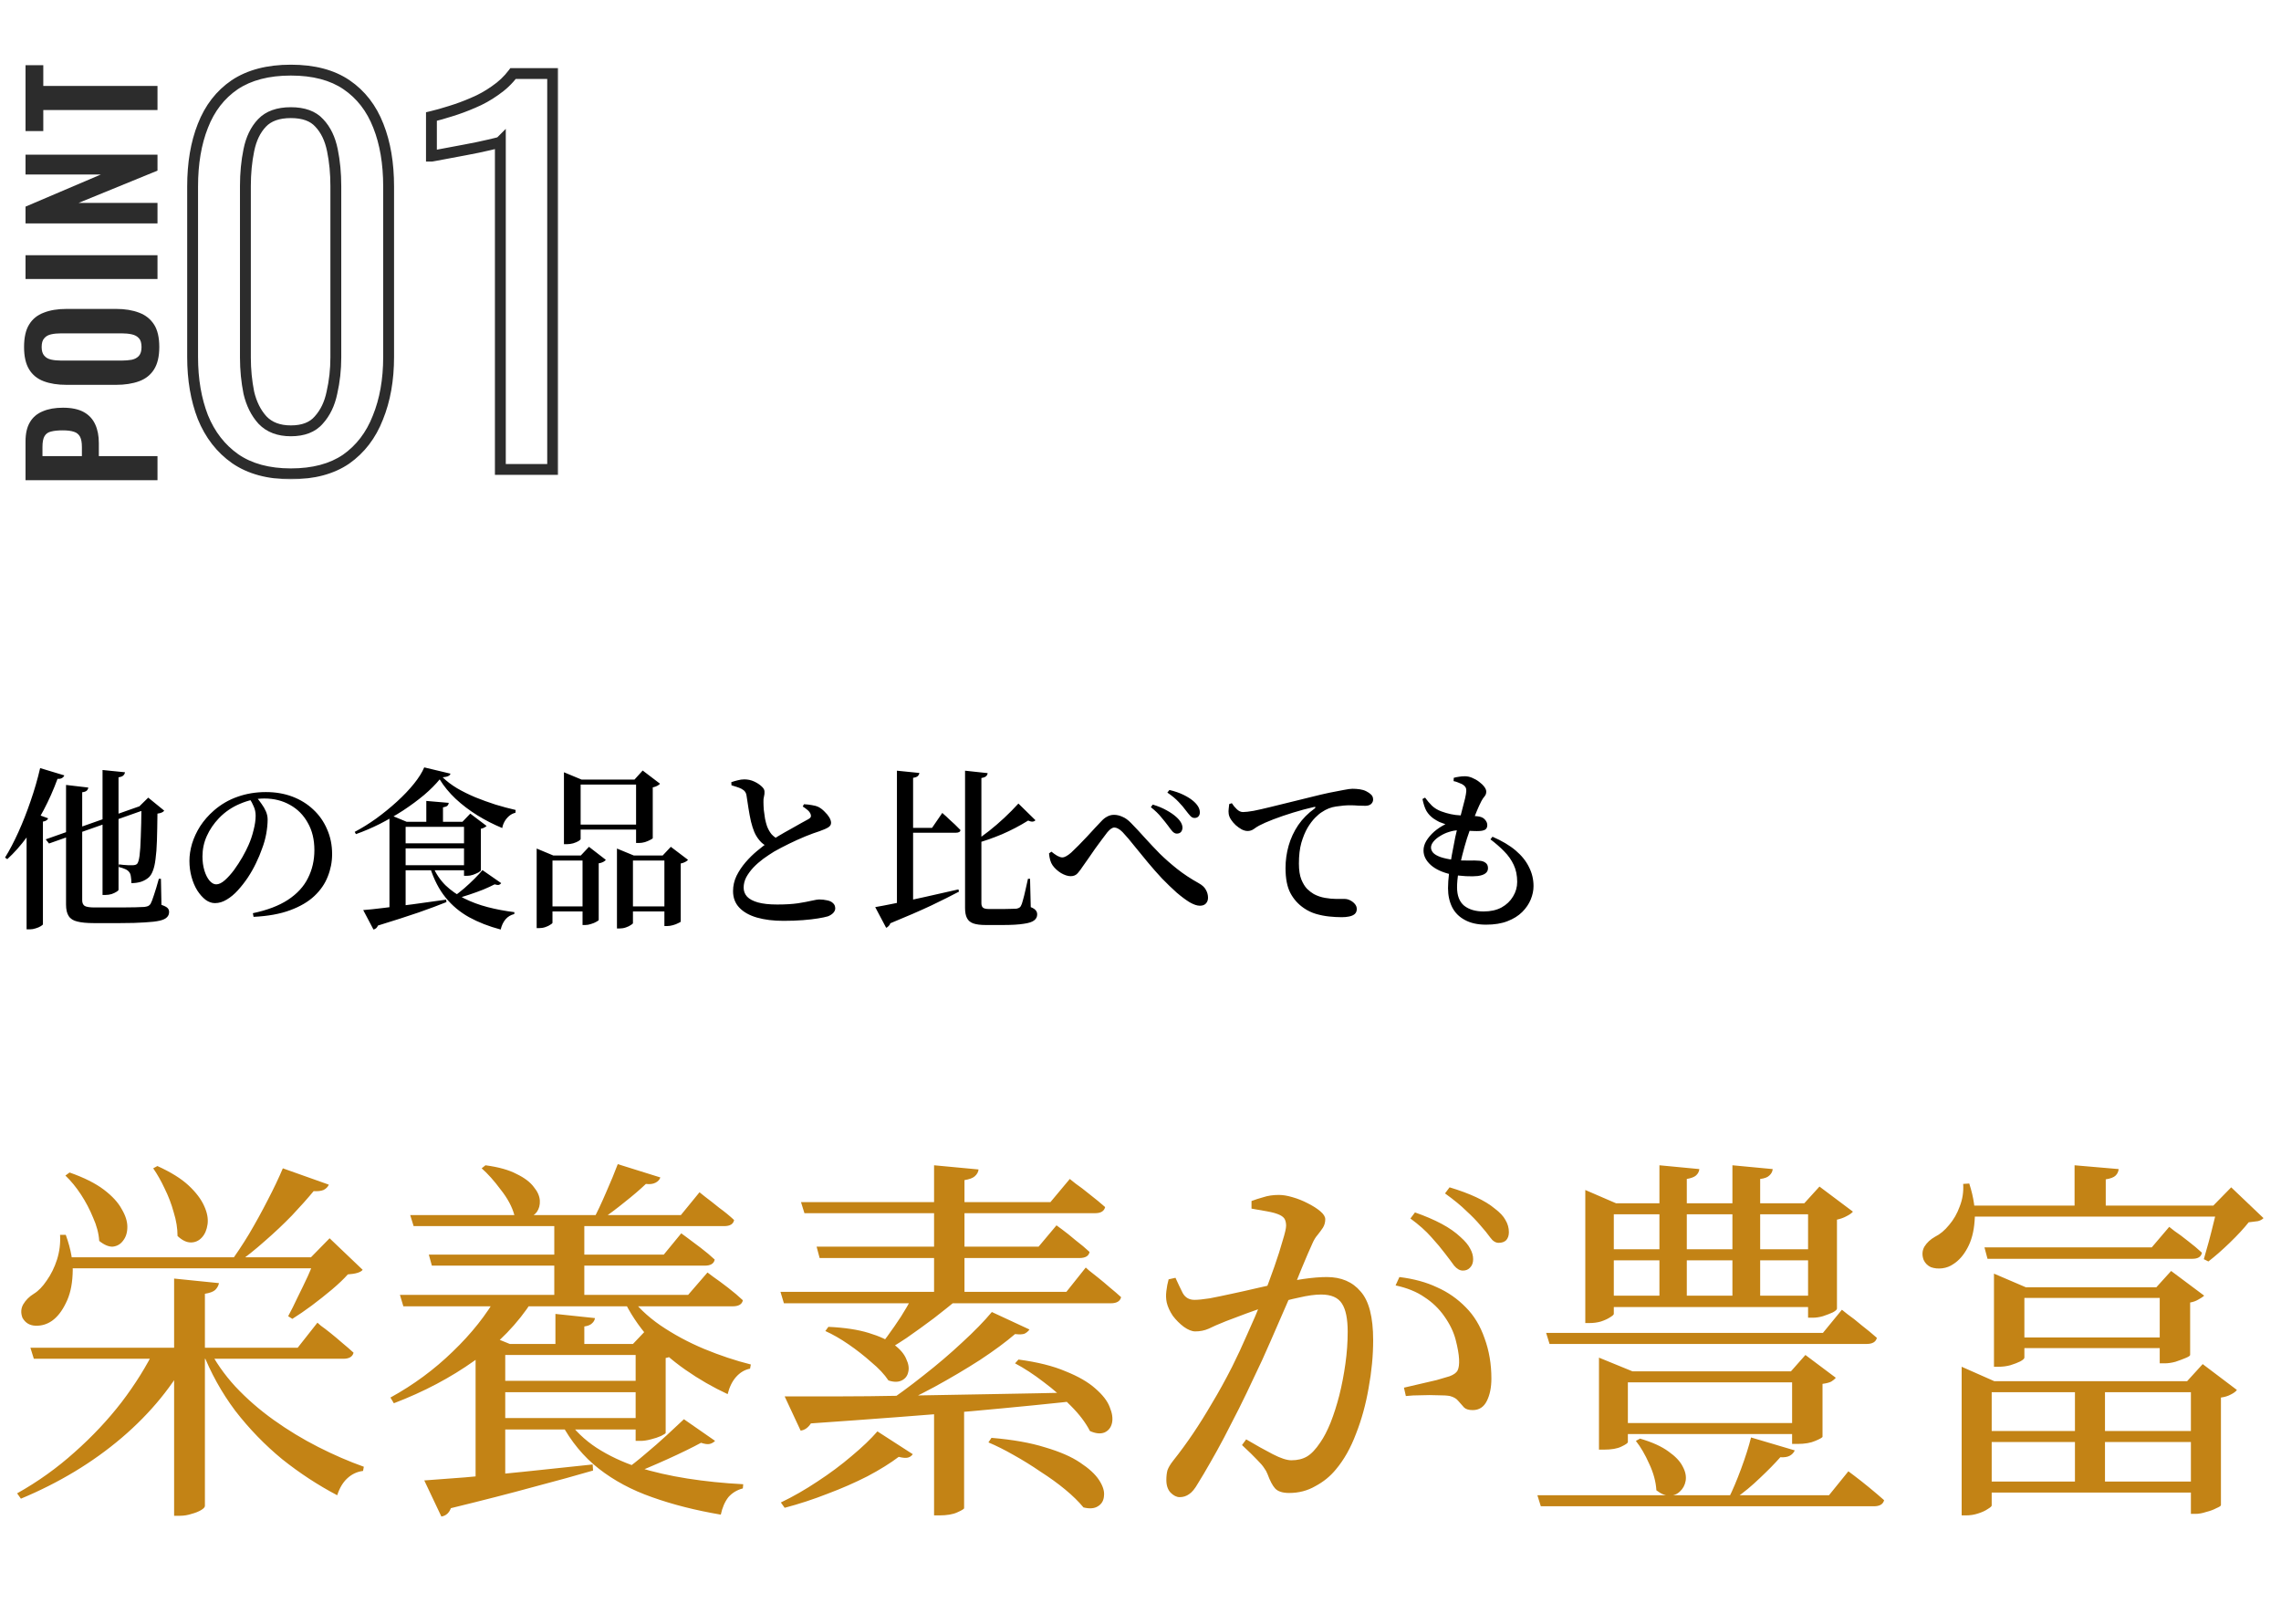 <svg width="420" height="299" viewBox="0 0 420 299" fill="none" xmlns="http://www.w3.org/2000/svg">
<path d="M29 88.425L4.7 88.425L4.7 81.285C4.7 79.825 4.97 78.645 5.51 77.745C6.05 76.825 6.84 76.155 7.88 75.735C8.9 75.295 10.14 75.075 11.6 75.075C13.18 75.075 14.46 75.345 15.44 75.885C16.4 76.425 17.1 77.185 17.54 78.165C17.98 79.125 18.2 80.265 18.2 81.585L18.2 83.985L29 83.985L29 88.425ZM15.08 83.985L15.08 82.305C15.08 81.505 14.97 80.885 14.75 80.445C14.51 79.985 14.14 79.675 13.64 79.515C13.12 79.335 12.43 79.245 11.57 79.245C10.69 79.245 9.98 79.315 9.44 79.455C8.88 79.575 8.47 79.855 8.21 80.295C7.95 80.715 7.82 81.385 7.82 82.305L7.82 83.985L15.08 83.985ZM29.33 63.904C29.33 65.624 29.01 66.994 28.37 68.014C27.73 69.034 26.81 69.764 25.61 70.204C24.41 70.644 22.99 70.864 21.35 70.864L12.26 70.864C10.62 70.864 9.22 70.644 8.06 70.204C6.88 69.764 5.98 69.034 5.36 68.014C4.74 66.994 4.43 65.624 4.43 63.904C4.43 62.144 4.74 60.764 5.36 59.764C5.98 58.744 6.88 58.014 8.06 57.574C9.22 57.114 10.62 56.884 12.26 56.884L21.38 56.884C23 56.884 24.41 57.114 25.61 57.574C26.79 58.014 27.71 58.744 28.37 59.764C29.01 60.764 29.33 62.144 29.33 63.904ZM26.06 63.904C26.06 63.164 25.9 62.624 25.58 62.284C25.26 61.924 24.82 61.684 24.26 61.564C23.7 61.444 23.09 61.384 22.43 61.384L11.24 61.384C10.56 61.384 9.95 61.444 9.41 61.564C8.87 61.684 8.45 61.924 8.15 62.284C7.83 62.624 7.67 63.164 7.67 63.904C7.67 64.604 7.83 65.134 8.15 65.494C8.45 65.854 8.87 66.094 9.41 66.214C9.95 66.334 10.56 66.394 11.24 66.394L22.43 66.394C23.09 66.394 23.7 66.344 24.26 66.244C24.82 66.124 25.26 65.884 25.58 65.524C25.9 65.164 26.06 64.624 26.06 63.904ZM29 51.38L4.7 51.38L4.7 47L29 47L29 51.38ZM29 41.138L4.7 41.138L4.7 38.048L18.56 32.138L4.7 32.138L4.7 28.478L29 28.478L29 31.418L14.48 37.358L29 37.358L29 41.138ZM29 20.261L7.97 20.261L7.97 24.131L4.7 24.131L4.7 12.011L7.97 12.011L7.97 15.821L29 15.821L29 20.261Z" fill="#2C2C2C"/>
<mask id="path-2-outside-1_2953_45375" maskUnits="userSpaceOnUse" x="34" y="11.442" width="69" height="77" fill="black">
<rect fill="white" x="34" y="11.442" width="69" height="77"/>
<path d="M53.556 87.252C49.416 87.252 45.996 86.322 43.296 84.462C40.656 82.602 38.676 80.052 37.356 76.812C36.096 73.572 35.466 69.882 35.466 65.742V34.332C35.466 30.072 36.096 26.352 37.356 23.172C38.616 19.932 40.566 17.412 43.206 15.612C45.906 13.812 49.356 12.912 53.556 12.912C57.756 12.912 61.176 13.812 63.816 15.612C66.456 17.412 68.406 19.932 69.666 23.172C70.926 26.352 71.556 30.072 71.556 34.332V65.742C71.556 69.942 70.896 73.662 69.576 76.902C68.316 80.142 66.366 82.692 63.726 84.552C61.086 86.352 57.696 87.252 53.556 87.252ZM53.556 79.332C55.836 79.332 57.546 78.672 58.686 77.352C59.886 76.032 60.696 74.352 61.116 72.312C61.596 70.212 61.836 68.052 61.836 65.832V34.242C61.836 31.902 61.626 29.712 61.206 27.672C60.786 25.572 59.976 23.892 58.776 22.632C57.636 21.372 55.896 20.742 53.556 20.742C51.216 20.742 49.446 21.372 48.246 22.632C47.046 23.892 46.236 25.572 45.816 27.672C45.396 29.712 45.186 31.902 45.186 34.242V65.832C45.186 68.052 45.396 70.212 45.816 72.312C46.296 74.352 47.136 76.032 48.336 77.352C49.596 78.672 51.336 79.332 53.556 79.332ZM92.13 86.442V26.142C92.07 26.202 91.38 26.382 90.06 26.682C88.8 26.982 87.36 27.282 85.74 27.582C84.12 27.882 82.68 28.152 81.42 28.392C80.16 28.632 79.5 28.752 79.44 28.752V21.462C80.46 21.222 81.63 20.892 82.95 20.472C84.33 20.052 85.71 19.542 87.09 18.942C88.53 18.342 89.88 17.592 91.14 16.692C92.46 15.792 93.57 14.742 94.47 13.542H101.76V86.442H92.13Z"/>
</mask>
<path d="M43.296 84.462L42.72 85.28L42.729 85.286L43.296 84.462ZM37.356 76.812L36.424 77.175L36.427 77.182L36.43 77.19L37.356 76.812ZM37.356 23.172L38.286 23.541L38.288 23.535L37.356 23.172ZM43.206 15.612L42.651 14.78L42.643 14.786L43.206 15.612ZM63.816 15.612L64.379 14.786L63.816 15.612ZM69.666 23.172L68.734 23.535L68.736 23.541L69.666 23.172ZM69.576 76.902L68.65 76.525L68.647 76.532L68.644 76.54L69.576 76.902ZM63.726 84.552L64.289 85.379L64.296 85.374L64.302 85.37L63.726 84.552ZM58.686 77.352L57.946 76.68L57.938 76.689L57.929 76.699L58.686 77.352ZM61.116 72.312L60.141 72.09L60.139 72.1L60.137 72.111L61.116 72.312ZM61.206 27.672L60.225 27.869L60.227 27.874L61.206 27.672ZM58.776 22.632L58.035 23.303L58.043 23.313L58.052 23.322L58.776 22.632ZM48.246 22.632L47.522 21.943L47.522 21.943L48.246 22.632ZM45.816 27.672L46.796 27.874L46.797 27.869L45.816 27.672ZM45.816 72.312L44.836 72.508L44.839 72.525L44.843 72.541L45.816 72.312ZM48.336 77.352L47.596 78.025L47.604 78.034L47.613 78.043L48.336 77.352ZM53.556 87.252V86.252C49.565 86.252 46.357 85.357 43.863 83.639L43.296 84.462L42.729 85.286C45.635 87.288 49.267 88.252 53.556 88.252V87.252ZM43.296 84.462L43.872 83.645C41.401 81.904 39.536 79.513 38.282 76.435L37.356 76.812L36.43 77.19C37.816 80.591 39.911 83.3 42.72 85.28L43.296 84.462ZM37.356 76.812L38.288 76.45C37.081 73.345 36.466 69.781 36.466 65.742H35.466H34.466C34.466 69.983 35.111 73.799 36.424 77.175L37.356 76.812ZM35.466 65.742H36.466V34.332H35.466H34.466V65.742H35.466ZM35.466 34.332H36.466C36.466 30.169 37.082 26.579 38.286 23.541L37.356 23.172L36.426 22.804C35.11 26.126 34.466 29.976 34.466 34.332H35.466ZM37.356 23.172L38.288 23.535C39.482 20.466 41.311 18.115 43.769 16.439L43.206 15.612L42.643 14.786C39.821 16.71 37.751 19.399 36.424 22.81L37.356 23.172ZM43.206 15.612L43.761 16.444C46.254 14.782 49.496 13.912 53.556 13.912V12.912V11.912C49.216 11.912 45.558 12.843 42.651 14.78L43.206 15.612ZM53.556 12.912V13.912C57.617 13.912 60.824 14.783 63.253 16.439L63.816 15.612L64.379 14.786C61.528 12.842 57.895 11.912 53.556 11.912V12.912ZM63.816 15.612L63.253 16.439C65.711 18.115 67.541 20.466 68.734 23.535L69.666 23.172L70.598 22.81C69.272 19.399 67.201 16.71 64.379 14.786L63.816 15.612ZM69.666 23.172L68.736 23.541C69.94 26.579 70.556 30.169 70.556 34.332H71.556H72.556C72.556 29.976 71.912 26.126 70.596 22.804L69.666 23.172ZM71.556 34.332H70.556V65.742H71.556H72.556V34.332H71.556ZM71.556 65.742H70.556C70.556 69.838 69.912 73.426 68.65 76.525L69.576 76.902L70.502 77.28C71.88 73.898 72.556 70.046 72.556 65.742H71.556ZM69.576 76.902L68.644 76.54C67.45 79.611 65.617 81.997 63.15 83.735L63.726 84.552L64.302 85.37C67.115 83.388 69.183 80.674 70.508 77.265L69.576 76.902ZM63.726 84.552L63.163 83.726C60.732 85.384 57.554 86.252 53.556 86.252V87.252V88.252C57.838 88.252 61.441 87.321 64.289 85.379L63.726 84.552ZM53.556 79.332V80.332C56.032 80.332 58.059 79.609 59.443 78.006L58.686 77.352L57.929 76.699C57.034 77.736 55.641 78.332 53.556 78.332V79.332ZM58.686 77.352L59.426 78.025C60.766 76.552 61.645 74.7 62.096 72.514L61.116 72.312L60.137 72.111C59.747 74.005 59.007 75.513 57.946 76.68L58.686 77.352ZM61.116 72.312L62.091 72.535C62.588 70.36 62.836 68.125 62.836 65.832H61.836H60.836C60.836 67.98 60.604 70.065 60.141 72.09L61.116 72.312ZM61.836 65.832H62.836V34.242H61.836H60.836V65.832H61.836ZM61.836 34.242H62.836C62.836 31.843 62.621 29.585 62.186 27.471L61.206 27.672L60.227 27.874C60.631 29.84 60.836 31.962 60.836 34.242H61.836ZM61.206 27.672L62.187 27.476C61.738 25.234 60.858 23.368 59.5 21.943L58.776 22.632L58.052 23.322C59.094 24.416 59.834 25.911 60.225 27.869L61.206 27.672ZM58.776 22.632L59.518 21.962C58.125 20.422 56.068 19.742 53.556 19.742V20.742V21.742C55.724 21.742 57.147 22.323 58.035 23.303L58.776 22.632ZM53.556 20.742V19.742C51.04 19.742 48.969 20.423 47.522 21.943L48.246 22.632L48.97 23.322C49.923 22.321 51.392 21.742 53.556 21.742V20.742ZM48.246 22.632L47.522 21.943C46.164 23.368 45.284 25.234 44.836 27.476L45.816 27.672L46.797 27.869C47.188 25.911 47.928 24.416 48.97 23.322L48.246 22.632ZM45.816 27.672L44.837 27.471C44.401 29.585 44.186 31.843 44.186 34.242H45.186H46.186C46.186 31.962 46.391 29.84 46.796 27.874L45.816 27.672ZM45.186 34.242H44.186V65.832H45.186H46.186V34.242H45.186ZM45.186 65.832H44.186C44.186 68.116 44.402 70.342 44.836 72.508L45.816 72.312L46.797 72.116C46.39 70.083 46.186 67.989 46.186 65.832H45.186ZM45.816 72.312L44.843 72.541C45.355 74.718 46.263 76.559 47.596 78.025L48.336 77.352L49.076 76.68C48.009 75.506 47.237 73.987 46.789 72.083L45.816 72.312ZM48.336 77.352L47.613 78.043C49.101 79.602 51.126 80.332 53.556 80.332V79.332V78.332C51.546 78.332 50.091 77.743 49.059 76.662L48.336 77.352ZM92.13 86.442H91.13V87.442H92.13V86.442ZM92.13 26.142H93.13V23.728L91.423 25.435L92.13 26.142ZM90.06 26.682L89.839 25.707L89.829 25.71L90.06 26.682ZM85.74 27.582L85.558 26.599L85.74 27.582ZM81.42 28.392L81.233 27.41L81.42 28.392ZM79.44 28.752H78.44V29.752H79.44V28.752ZM79.44 21.462L79.211 20.489L78.44 20.67V21.462H79.44ZM82.95 20.472L82.659 19.516L82.647 19.52L82.95 20.472ZM87.09 18.942L86.706 18.019L86.698 18.022L86.692 18.025L87.09 18.942ZM91.14 16.692L90.577 15.866L90.568 15.872L90.559 15.879L91.14 16.692ZM94.47 13.542V12.542H93.97L93.67 12.942L94.47 13.542ZM101.76 13.542H102.76V12.542H101.76V13.542ZM101.76 86.442V87.442H102.76V86.442H101.76ZM92.13 86.442H93.13V26.142H92.13H91.13V86.442H92.13ZM92.13 26.142L91.423 25.435C91.523 25.335 91.619 25.284 91.636 25.275C91.668 25.258 91.692 25.248 91.696 25.247C91.705 25.243 91.698 25.246 91.662 25.258C91.594 25.279 91.482 25.311 91.315 25.355C90.986 25.441 90.496 25.558 89.839 25.707L90.06 26.682L90.282 27.657C90.945 27.507 91.46 27.384 91.82 27.29C91.999 27.243 92.152 27.201 92.272 27.162C92.33 27.144 92.397 27.121 92.461 27.095C92.492 27.081 92.537 27.062 92.587 27.035C92.621 27.016 92.73 26.957 92.837 26.849L92.13 26.142ZM90.06 26.682L89.829 25.71C88.589 26.005 87.166 26.301 85.558 26.599L85.74 27.582L85.922 28.566C87.555 28.263 89.012 27.96 90.292 27.655L90.06 26.682ZM85.74 27.582L85.558 26.599C83.937 26.899 82.495 27.17 81.233 27.41L81.42 28.392L81.607 29.375C82.865 29.135 84.304 28.865 85.922 28.566L85.74 27.582ZM81.42 28.392L81.233 27.41C80.604 27.53 80.127 27.619 79.801 27.678C79.638 27.708 79.516 27.73 79.433 27.744C79.391 27.75 79.365 27.755 79.349 27.757C79.303 27.764 79.362 27.752 79.44 27.752V28.752V29.752C79.533 29.752 79.626 29.738 79.632 29.737C79.67 29.731 79.714 29.724 79.762 29.716C79.859 29.7 79.993 29.677 80.159 29.646C80.493 29.585 80.977 29.495 81.607 29.375L81.42 28.392ZM79.44 28.752H80.44V21.462H79.44H78.44V28.752H79.44ZM79.44 21.462L79.669 22.436C80.721 22.188 81.916 21.851 83.253 21.425L82.95 20.472L82.647 19.52C81.344 19.934 80.2 20.256 79.211 20.489L79.44 21.462ZM82.95 20.472L83.241 21.429C84.659 20.997 86.075 20.474 87.489 19.859L87.09 18.942L86.692 18.025C85.345 18.611 84.001 19.107 82.659 19.516L82.95 20.472ZM87.09 18.942L87.475 19.866C88.984 19.237 90.4 18.45 91.722 17.506L91.14 16.692L90.559 15.879C89.361 16.735 88.077 17.448 86.706 18.019L87.09 18.942ZM91.14 16.692L91.704 17.519C93.108 16.561 94.3 15.436 95.27 14.142L94.47 13.542L93.67 12.942C92.84 14.049 91.812 15.024 90.577 15.866L91.14 16.692ZM94.47 13.542V14.542H101.76V13.542V12.542H94.47V13.542ZM101.76 13.542H100.76V86.442H101.76H102.76V13.542H101.76ZM101.76 86.442V85.442H92.13V86.442V87.442H101.76V86.442Z" fill="#2C2C2C" mask="url(#path-2-outside-1_2953_45375)"/>
<path d="M18.88 141.786L23.008 142.202C22.987 142.416 22.891 142.608 22.72 142.778C22.571 142.949 22.272 143.066 21.824 143.13V163.834C21.824 163.941 21.696 164.069 21.44 164.218C21.205 164.368 20.907 164.506 20.544 164.634C20.181 164.741 19.808 164.794 19.424 164.794H18.88V141.786ZM12.16 144.538L16.256 145.018C16.235 145.232 16.139 145.424 15.968 145.594C15.797 145.744 15.52 145.84 15.136 145.882V165.786C15.136 166.256 15.285 166.597 15.584 166.81C15.904 167.002 16.523 167.098 17.44 167.098H22.336C23.317 167.098 24.181 167.088 24.928 167.066C25.675 167.045 26.229 167.024 26.592 167.002C26.869 166.96 27.093 166.906 27.264 166.842C27.435 166.757 27.584 166.629 27.712 166.458C27.883 166.16 28.096 165.605 28.352 164.794C28.629 163.984 28.928 162.992 29.248 161.818H29.632L29.728 166.618C30.283 166.81 30.656 167.002 30.848 167.194C31.04 167.386 31.136 167.632 31.136 167.93C31.136 168.314 31.008 168.634 30.752 168.89C30.496 169.168 30.048 169.381 29.408 169.53C28.768 169.68 27.851 169.786 26.656 169.85C25.483 169.936 23.968 169.978 22.112 169.978H17.248C15.989 169.978 14.987 169.882 14.24 169.69C13.493 169.52 12.96 169.178 12.64 168.666C12.32 168.176 12.16 167.472 12.16 166.554V144.538ZM25.568 148.506L26.4 148.218L26.72 149.082L9.024 155.322L8.416 154.554L25.568 148.506ZM4.896 151.29L6.144 149.69L8.864 150.682C8.821 150.832 8.715 150.96 8.544 151.066C8.395 151.173 8.181 151.248 7.904 151.29V170.202C7.883 170.288 7.744 170.405 7.488 170.554C7.253 170.704 6.955 170.832 6.592 170.938C6.229 171.066 5.856 171.13 5.472 171.13H4.896V151.29ZM7.392 141.434L11.84 142.778C11.776 142.97 11.637 143.13 11.424 143.258C11.232 143.386 10.955 143.44 10.592 143.418C9.845 145.445 8.992 147.365 8.032 149.178C7.072 150.992 6.037 152.656 4.928 154.17C3.819 155.685 2.624 157.029 1.344 158.202L0.928 157.914C1.76 156.57 2.581 155.002 3.392 153.21C4.203 151.418 4.949 149.52 5.632 147.514C6.336 145.488 6.923 143.461 7.392 141.434ZM26.048 148.442H25.696L27.296 146.874L30.24 149.274C30.133 149.424 29.973 149.541 29.76 149.626C29.568 149.712 29.312 149.776 28.992 149.818C28.971 151.76 28.939 153.413 28.896 154.778C28.853 156.144 28.768 157.274 28.64 158.17C28.533 159.066 28.373 159.781 28.16 160.314C27.968 160.848 27.712 161.264 27.392 161.562C27.008 161.904 26.539 162.17 25.984 162.362C25.429 162.533 24.832 162.618 24.192 162.618C24.192 162.17 24.16 161.765 24.096 161.402C24.053 161.04 23.947 160.762 23.776 160.57C23.627 160.357 23.381 160.176 23.04 160.026C22.699 159.877 22.304 159.749 21.856 159.642L21.888 159.162C22.123 159.184 22.4 159.216 22.72 159.258C23.04 159.28 23.349 159.301 23.648 159.322C23.968 159.322 24.213 159.322 24.384 159.322C24.789 159.322 25.077 159.237 25.248 159.066C25.44 158.853 25.589 158.352 25.696 157.562C25.803 156.773 25.877 155.632 25.92 154.138C25.984 152.645 26.027 150.746 26.048 148.442ZM47.232 146.842C47.552 147.184 47.861 147.578 48.16 148.026C48.48 148.453 48.747 148.912 48.96 149.402C49.173 149.893 49.28 150.394 49.28 150.906C49.28 151.696 49.195 152.57 49.024 153.53C48.853 154.469 48.587 155.408 48.224 156.346C47.947 157.157 47.584 158.021 47.136 158.938C46.709 159.834 46.208 160.72 45.632 161.594C45.056 162.448 44.437 163.237 43.776 163.962C43.136 164.666 42.453 165.232 41.728 165.658C41.024 166.085 40.309 166.298 39.584 166.298C38.987 166.298 38.411 166.096 37.856 165.69C37.301 165.264 36.789 164.688 36.32 163.962C35.872 163.237 35.52 162.405 35.264 161.466C35.008 160.528 34.88 159.546 34.88 158.522C34.88 157.498 35.04 156.442 35.36 155.354C35.701 154.245 36.203 153.168 36.864 152.122C37.547 151.077 38.389 150.117 39.392 149.242C40.693 148.112 42.144 147.269 43.744 146.714C45.365 146.138 47.104 145.85 48.96 145.85C50.731 145.85 52.352 146.128 53.824 146.682C55.296 147.237 56.576 148.026 57.664 149.05C58.773 150.074 59.627 151.29 60.224 152.698C60.843 154.085 61.152 155.61 61.152 157.274C61.152 158.704 60.885 160.08 60.352 161.402C59.84 162.725 59.019 163.92 57.888 164.986C56.757 166.053 55.264 166.928 53.408 167.61C51.573 168.293 49.333 168.698 46.688 168.826L46.56 168.154C49.205 167.6 51.36 166.778 53.024 165.69C54.709 164.581 55.936 163.248 56.704 161.69C57.493 160.133 57.888 158.416 57.888 156.538C57.888 154.597 57.483 152.922 56.672 151.514C55.883 150.085 54.795 148.986 53.408 148.218C52.021 147.429 50.443 147.034 48.672 147.034C47.2 147.034 45.717 147.354 44.224 147.994C42.731 148.613 41.429 149.498 40.32 150.65C39.36 151.653 38.613 152.752 38.08 153.946C37.547 155.12 37.28 156.378 37.28 157.722C37.28 158.64 37.397 159.493 37.632 160.282C37.867 161.05 38.176 161.669 38.56 162.138C38.965 162.608 39.381 162.842 39.808 162.842C40.299 162.842 40.832 162.586 41.408 162.074C41.984 161.562 42.549 160.933 43.104 160.186C43.659 159.418 44.171 158.629 44.64 157.818C45.109 156.986 45.483 156.25 45.76 155.61C46.144 154.757 46.453 153.84 46.688 152.858C46.944 151.877 47.072 150.992 47.072 150.202C47.072 149.584 46.955 149.018 46.72 148.506C46.507 147.994 46.251 147.514 45.952 147.066L47.232 146.842ZM72.8 155.29H87.328V156.218H72.8V155.29ZM72.8 159.322H87.392V160.25H72.8V159.322ZM71.712 151.322V150.01L74.88 151.322H87.008V152.25H74.688V167.322C74.688 167.408 74.56 167.536 74.304 167.706C74.069 167.877 73.76 168.026 73.376 168.154C73.013 168.261 72.608 168.314 72.16 168.314H71.712V151.322ZM85.44 151.322H85.152L86.592 149.818L89.6 152.09C89.515 152.176 89.376 152.272 89.184 152.378C89.013 152.485 88.8 152.56 88.544 152.602V160.25C88.544 160.336 88.405 160.464 88.128 160.634C87.851 160.784 87.509 160.933 87.104 161.082C86.72 161.21 86.347 161.274 85.984 161.274H85.44V151.322ZM78.496 147.482L82.624 147.834C82.603 148.048 82.517 148.229 82.368 148.378C82.219 148.506 81.952 148.602 81.568 148.666V151.834H78.496V147.482ZM88.832 160.218L92.288 162.618C92.181 162.768 92.043 162.874 91.872 162.938C91.701 162.981 91.435 162.949 91.072 162.842C90.496 163.141 89.803 163.461 88.992 163.802C88.181 164.122 87.328 164.432 86.432 164.73C85.557 165.029 84.693 165.285 83.84 165.498L83.52 165.114C84.139 164.666 84.789 164.154 85.472 163.578C86.155 162.981 86.784 162.394 87.36 161.818C87.957 161.221 88.448 160.688 88.832 160.218ZM79.68 159.514C80.256 160.858 81.035 162.021 82.016 163.002C83.019 163.962 84.171 164.773 85.472 165.434C86.795 166.096 88.235 166.629 89.792 167.034C91.349 167.44 92.992 167.749 94.72 167.962L94.688 168.314C94.048 168.464 93.515 168.784 93.088 169.274C92.661 169.786 92.363 170.416 92.192 171.162C90.016 170.586 88.075 169.829 86.368 168.89C84.683 167.952 83.243 166.746 82.048 165.274C80.853 163.802 79.904 161.968 79.2 159.77L79.68 159.514ZM66.88 167.578C67.776 167.514 69.003 167.386 70.56 167.194C72.139 167.002 73.931 166.778 75.936 166.522C77.941 166.245 80.011 165.957 82.144 165.658L82.208 166.106C80.843 166.661 79.125 167.301 77.056 168.026C75.008 168.73 72.523 169.53 69.6 170.426C69.429 170.832 69.152 171.077 68.768 171.162L66.88 167.578ZM80.96 143.514C80.192 144.453 79.232 145.413 78.08 146.394C76.928 147.354 75.659 148.293 74.272 149.21C72.885 150.106 71.445 150.938 69.952 151.706C68.459 152.453 66.987 153.082 65.536 153.594L65.312 153.178C66.613 152.496 67.936 151.674 69.28 150.714C70.624 149.733 71.893 148.698 73.088 147.61C74.304 146.501 75.349 145.402 76.224 144.314C77.099 143.226 77.728 142.224 78.112 141.306L82.944 142.458C82.901 142.65 82.763 142.8 82.528 142.906C82.315 143.013 81.973 143.088 81.504 143.13C82.251 143.856 83.136 144.528 84.16 145.146C85.184 145.744 86.304 146.298 87.52 146.81C88.736 147.301 89.973 147.749 91.232 148.154C92.491 148.538 93.728 148.869 94.944 149.146L94.912 149.658C94.464 149.765 94.069 149.968 93.728 150.266C93.387 150.565 93.109 150.906 92.896 151.29C92.683 151.674 92.544 152.069 92.48 152.474C90.923 151.834 89.397 151.056 87.904 150.138C86.432 149.221 85.099 148.208 83.904 147.098C82.709 145.968 81.728 144.773 80.96 143.514ZM103.84 143.546V142.202L107.072 143.546H118.624V144.474H106.912V154.49C106.912 154.576 106.784 154.704 106.528 154.874C106.272 155.024 105.941 155.162 105.536 155.29C105.152 155.397 104.747 155.45 104.32 155.45H103.84V143.546ZM117.12 143.546H116.832L118.336 141.882L121.536 144.314C121.429 144.442 121.259 144.57 121.024 144.698C120.789 144.826 120.512 144.922 120.192 144.986V154.33C120.192 154.394 120.043 154.501 119.744 154.65C119.467 154.8 119.136 154.938 118.752 155.066C118.368 155.173 117.995 155.226 117.632 155.226H117.12V143.546ZM105.408 151.834H118.752V152.762H105.408V151.834ZM98.816 157.53V156.25L101.888 157.53H108.928V158.458H101.728V169.914C101.728 170 101.6 170.117 101.344 170.266C101.109 170.437 100.8 170.586 100.416 170.714C100.053 170.842 99.659 170.906 99.232 170.906H98.816V157.53ZM107.264 157.53H106.944L108.448 155.93L111.552 158.33C111.467 158.458 111.307 158.586 111.072 158.714C110.837 158.842 110.56 158.928 110.24 158.97V169.402C110.24 169.466 110.101 169.573 109.824 169.722C109.547 169.893 109.216 170.032 108.832 170.138C108.469 170.266 108.117 170.33 107.776 170.33H107.264V157.53ZM99.904 166.906H108.704V167.834H99.904V166.906ZM113.6 157.53V156.25L116.704 157.53H124.192V158.458H116.544V169.978C116.544 170.064 116.416 170.181 116.16 170.33C115.925 170.501 115.616 170.65 115.232 170.778C114.869 170.906 114.475 170.97 114.048 170.97H113.6V157.53ZM122.336 157.53H122.016L123.52 155.93L126.688 158.33C126.581 158.458 126.411 158.586 126.176 158.714C125.941 158.842 125.664 158.938 125.344 159.002V169.69C125.344 169.754 125.195 169.85 124.896 169.978C124.619 170.128 124.288 170.256 123.904 170.362C123.52 170.469 123.157 170.522 122.816 170.522H122.336V157.53ZM114.528 166.906H123.712V167.834H114.528V166.906ZM147.808 148.506L148.032 148.09C148.544 148.112 149.024 148.165 149.472 148.25C149.941 148.314 150.357 148.432 150.72 148.602C151.125 148.816 151.499 149.104 151.84 149.466C152.203 149.808 152.491 150.16 152.704 150.522C152.917 150.885 153.024 151.216 153.024 151.514C153.024 151.856 152.853 152.133 152.512 152.346C152.171 152.56 151.637 152.794 150.912 153.05C150.165 153.285 149.291 153.605 148.288 154.01C147.307 154.416 146.315 154.864 145.312 155.354C144.309 155.845 143.392 156.325 142.56 156.794C141.899 157.2 141.227 157.648 140.544 158.138C139.883 158.629 139.275 159.162 138.72 159.738C138.187 160.314 137.749 160.912 137.408 161.53C137.088 162.149 136.928 162.789 136.928 163.45C136.928 164.09 137.141 164.645 137.568 165.114C137.995 165.562 138.656 165.914 139.552 166.17C140.469 166.426 141.653 166.554 143.104 166.554C144.597 166.554 145.867 166.48 146.912 166.33C147.979 166.16 148.832 166 149.472 165.85C150.133 165.701 150.581 165.626 150.816 165.626C151.349 165.626 151.84 165.68 152.288 165.786C152.757 165.872 153.12 166.042 153.376 166.298C153.653 166.533 153.792 166.864 153.792 167.29C153.792 167.568 153.664 167.845 153.408 168.122C153.152 168.378 152.832 168.581 152.448 168.73C152.021 168.858 151.413 168.986 150.624 169.114C149.856 169.242 148.928 169.349 147.84 169.434C146.773 169.52 145.579 169.562 144.256 169.562C142.4 169.562 140.768 169.36 139.36 168.954C137.973 168.549 136.896 167.941 136.128 167.13C135.36 166.32 134.976 165.306 134.976 164.09C134.976 163.109 135.189 162.17 135.616 161.274C136.064 160.378 136.619 159.546 137.28 158.778C137.963 157.989 138.667 157.296 139.392 156.698C140.117 156.101 140.757 155.6 141.312 155.194C141.909 154.81 142.581 154.394 143.328 153.946C144.075 153.498 144.821 153.072 145.568 152.666C146.315 152.261 146.976 151.888 147.552 151.546C148.149 151.205 148.597 150.96 148.896 150.81C149.109 150.682 149.237 150.554 149.28 150.426C149.344 150.277 149.333 150.096 149.248 149.882C149.12 149.584 148.917 149.328 148.64 149.114C148.363 148.88 148.085 148.677 147.808 148.506ZM134.656 144.026C135.083 143.877 135.488 143.76 135.872 143.674C136.256 143.568 136.651 143.514 137.056 143.514C137.696 143.514 138.293 143.642 138.848 143.898C139.403 144.154 139.861 144.453 140.224 144.794C140.587 145.114 140.768 145.434 140.768 145.754C140.789 146.053 140.757 146.362 140.672 146.682C140.587 146.981 140.555 147.322 140.576 147.706C140.576 148.133 140.597 148.613 140.64 149.146C140.704 149.68 140.779 150.213 140.864 150.746C140.971 151.258 141.088 151.706 141.216 152.09C141.429 152.666 141.707 153.168 142.048 153.594C142.411 154 142.859 154.33 143.392 154.586L141.344 155.898C140.747 155.621 140.245 155.237 139.84 154.746C139.435 154.256 139.115 153.733 138.88 153.178C138.667 152.666 138.464 152.026 138.272 151.258C138.101 150.49 137.952 149.701 137.824 148.89C137.696 148.058 137.579 147.29 137.472 146.586C137.429 146.245 137.333 145.978 137.184 145.786C137.056 145.594 136.832 145.413 136.512 145.242C136.256 145.114 135.957 144.997 135.616 144.89C135.275 144.784 134.965 144.688 134.688 144.602L134.656 144.026ZM177.696 141.914L181.856 142.362C181.835 142.576 181.739 142.768 181.568 142.938C181.397 143.088 181.109 143.194 180.704 143.258V166.298C180.704 166.682 180.8 166.96 180.992 167.13C181.184 167.301 181.568 167.386 182.144 167.386H184.768C185.323 167.386 185.803 167.376 186.208 167.354C186.635 167.333 186.955 167.322 187.168 167.322C187.36 167.28 187.52 167.226 187.648 167.162C187.776 167.098 187.883 166.992 187.968 166.842C188.096 166.629 188.224 166.266 188.352 165.754C188.501 165.242 188.651 164.645 188.8 163.962C188.971 163.258 189.131 162.544 189.28 161.818H189.664L189.792 167.034C190.261 167.226 190.571 167.429 190.72 167.642C190.891 167.834 190.976 168.08 190.976 168.378C190.976 168.826 190.795 169.189 190.432 169.466C190.069 169.765 189.419 169.978 188.48 170.106C187.563 170.256 186.261 170.33 184.576 170.33H181.536C180.555 170.33 179.787 170.234 179.232 170.042C178.677 169.85 178.283 169.52 178.048 169.05C177.813 168.602 177.696 167.984 177.696 167.194V141.914ZM161.152 167.034C162.027 166.885 163.253 166.65 164.832 166.33C166.432 166.01 168.235 165.626 170.24 165.178C172.267 164.73 174.347 164.261 176.48 163.77L176.576 164.186C175.211 164.912 173.504 165.765 171.456 166.746C169.408 167.706 166.901 168.794 163.936 170.01C163.872 170.224 163.765 170.394 163.616 170.522C163.488 170.672 163.339 170.778 163.168 170.842L161.152 167.034ZM187.52 147.962L190.656 151.034C190.528 151.184 190.357 151.269 190.144 151.29C189.931 151.312 189.653 151.248 189.312 151.098C187.776 152.058 186.165 152.901 184.48 153.626C182.795 154.33 181.237 154.874 179.808 155.258L179.616 154.81C180.405 154.298 181.248 153.69 182.144 152.986C183.061 152.261 183.979 151.472 184.896 150.618C185.835 149.744 186.709 148.858 187.52 147.962ZM165.152 141.914L169.28 142.33C169.259 142.544 169.163 142.736 168.992 142.906C168.843 143.056 168.555 143.162 168.128 143.226V167.034L165.152 167.962V141.914ZM167.008 152.442H171.616L173.504 149.69C173.504 149.69 173.621 149.797 173.856 150.01C174.091 150.202 174.379 150.469 174.72 150.81C175.083 151.13 175.456 151.472 175.84 151.834C176.224 152.197 176.565 152.538 176.864 152.858C176.8 153.178 176.512 153.338 176 153.338H167.008V152.442ZM215.104 152.09C214.741 151.6 214.315 151.066 213.824 150.49C213.355 149.893 212.715 149.274 211.904 148.634L212.256 148.154C213.195 148.432 214.027 148.773 214.752 149.178C215.499 149.584 216.107 150 216.576 150.426C217.365 151.13 217.749 151.813 217.728 152.474C217.707 152.773 217.611 153.018 217.44 153.21C217.269 153.402 217.013 153.498 216.672 153.498C216.416 153.498 216.16 153.37 215.904 153.114C215.669 152.858 215.403 152.517 215.104 152.09ZM218.304 149.178C217.984 148.73 217.557 148.229 217.024 147.674C216.491 147.098 215.797 146.522 214.944 145.946L215.328 145.466C216.309 145.701 217.152 145.989 217.856 146.33C218.56 146.672 219.136 147.024 219.584 147.386C220.48 148.112 220.928 148.848 220.928 149.594C220.928 149.893 220.843 150.138 220.672 150.33C220.501 150.522 220.256 150.618 219.936 150.618C219.659 150.618 219.403 150.49 219.168 150.234C218.933 149.978 218.645 149.626 218.304 149.178ZM193.152 157.146L193.6 156.826C193.963 157.125 194.325 157.381 194.688 157.594C195.051 157.786 195.349 157.882 195.584 157.882C195.819 157.882 196.064 157.808 196.32 157.658C196.597 157.509 196.907 157.285 197.248 156.986C197.632 156.624 198.08 156.186 198.592 155.674C199.104 155.141 199.627 154.597 200.16 154.042C200.693 153.466 201.184 152.933 201.632 152.442C202.101 151.952 202.475 151.557 202.752 151.258C203.115 150.853 203.488 150.554 203.872 150.362C204.256 150.149 204.672 150.042 205.12 150.042C205.632 150.042 206.144 150.16 206.656 150.394C207.189 150.608 207.723 150.992 208.256 151.546C209.152 152.464 210.027 153.402 210.88 154.362C211.733 155.301 212.629 156.25 213.568 157.21C214.528 158.149 215.584 159.077 216.736 159.994C217.888 160.912 219.211 161.786 220.704 162.618C221.365 162.981 221.813 163.397 222.048 163.866C222.304 164.314 222.432 164.794 222.432 165.306C222.432 165.733 222.304 166.085 222.048 166.362C221.792 166.64 221.419 166.778 220.928 166.778C220.416 166.778 219.787 166.565 219.04 166.138C218.315 165.69 217.515 165.093 216.64 164.346C215.787 163.578 214.901 162.725 213.984 161.786C213.088 160.826 212.213 159.834 211.36 158.81C210.507 157.765 209.685 156.762 208.896 155.802C208.128 154.821 207.392 153.957 206.688 153.21C206.389 152.912 206.112 152.698 205.856 152.57C205.621 152.442 205.397 152.378 205.184 152.378C204.992 152.378 204.789 152.453 204.576 152.602C204.384 152.73 204.16 152.944 203.904 153.242C203.648 153.562 203.317 154 202.912 154.554C202.507 155.088 202.091 155.653 201.664 156.25C201.237 156.848 200.832 157.434 200.448 158.01C200.064 158.565 199.733 159.034 199.456 159.418C199.093 159.973 198.752 160.432 198.432 160.794C198.112 161.157 197.685 161.338 197.152 161.338C196.619 161.338 196.021 161.146 195.36 160.762C194.72 160.357 194.208 159.888 193.824 159.354C193.632 159.077 193.483 158.757 193.376 158.394C193.269 158.01 193.195 157.594 193.152 157.146ZM226.816 147.898C227.072 148.304 227.381 148.677 227.744 149.018C228.107 149.36 228.48 149.53 228.864 149.53C229.312 149.53 229.963 149.456 230.816 149.306C231.669 149.136 232.661 148.912 233.792 148.634C234.923 148.357 236.139 148.058 237.44 147.738C238.763 147.397 240.107 147.066 241.472 146.746C242.645 146.448 243.733 146.192 244.736 145.978C245.76 145.765 246.645 145.594 247.392 145.466C248.139 145.317 248.683 145.242 249.024 145.242C249.472 145.242 249.92 145.274 250.368 145.338C250.816 145.402 251.211 145.52 251.552 145.69C251.936 145.882 252.245 146.096 252.48 146.33C252.715 146.565 252.832 146.864 252.832 147.226C252.832 147.546 252.704 147.824 252.448 148.058C252.192 148.272 251.84 148.378 251.392 148.378C251.008 148.378 250.571 148.368 250.08 148.346C249.611 148.304 249.109 148.282 248.576 148.282C247.829 148.282 246.976 148.357 246.016 148.506C245.077 148.634 244.192 148.986 243.36 149.562C243.04 149.754 242.645 150.085 242.176 150.554C241.707 151.024 241.237 151.642 240.768 152.41C240.32 153.178 239.936 154.106 239.616 155.194C239.317 156.261 239.168 157.53 239.168 159.002C239.168 160.218 239.317 161.2 239.616 161.946C239.915 162.672 240.267 163.248 240.672 163.674C241.099 164.08 241.515 164.4 241.92 164.634C242.56 164.976 243.253 165.21 244 165.338C244.747 165.466 245.451 165.53 246.112 165.53C246.773 165.53 247.275 165.53 247.616 165.53C247.936 165.53 248.267 165.616 248.608 165.786C248.949 165.957 249.237 166.181 249.472 166.458C249.707 166.736 249.824 167.045 249.824 167.386C249.824 167.77 249.696 168.08 249.44 168.314C249.184 168.528 248.843 168.677 248.416 168.762C248.011 168.848 247.563 168.89 247.072 168.89C246.347 168.89 245.568 168.848 244.736 168.762C243.925 168.677 243.115 168.517 242.304 168.282C241.515 168.048 240.779 167.696 240.096 167.226C239.029 166.501 238.197 165.573 237.6 164.442C237.003 163.312 236.704 161.776 236.704 159.834C236.704 158.426 236.896 157.05 237.28 155.706C237.664 154.362 238.251 153.104 239.04 151.93C239.851 150.757 240.853 149.744 242.048 148.89C242.176 148.784 242.229 148.698 242.208 148.634C242.187 148.57 242.091 148.56 241.92 148.602C240.704 148.88 239.435 149.221 238.112 149.626C236.789 150.032 235.573 150.448 234.464 150.874C233.355 151.301 232.48 151.685 231.84 152.026C231.52 152.197 231.189 152.41 230.848 152.666C230.507 152.901 230.133 153.018 229.728 153.018C229.387 153.018 229.024 152.922 228.64 152.73C228.256 152.517 227.883 152.25 227.52 151.93C227.179 151.61 226.891 151.269 226.656 150.906C226.421 150.544 226.283 150.192 226.24 149.85C226.197 149.53 226.197 149.221 226.24 148.922C226.283 148.602 226.315 148.314 226.336 148.058L226.816 147.898ZM267.648 143.834L267.68 143.226C267.979 143.141 268.288 143.077 268.608 143.034C268.949 142.97 269.323 142.938 269.728 142.938C270.176 142.938 270.624 143.034 271.072 143.226C271.541 143.418 271.968 143.664 272.352 143.962C272.757 144.261 273.077 144.57 273.312 144.89C273.547 145.21 273.664 145.498 273.664 145.754C273.664 146.117 273.557 146.416 273.344 146.65C273.152 146.864 272.96 147.152 272.768 147.514C272.512 148.005 272.245 148.581 271.968 149.242C271.691 149.882 271.36 150.757 270.976 151.866C270.72 152.57 270.432 153.413 270.112 154.394C269.813 155.354 269.525 156.378 269.248 157.466C268.971 158.554 268.736 159.61 268.544 160.634C268.373 161.658 268.288 162.576 268.288 163.386C268.288 164.922 268.725 166.053 269.6 166.778C270.496 167.482 271.691 167.834 273.184 167.834C274.464 167.834 275.563 167.589 276.48 167.098C277.397 166.586 278.101 165.914 278.592 165.082C279.104 164.25 279.36 163.354 279.36 162.394C279.36 161.2 279.147 160.154 278.72 159.258C278.293 158.341 277.707 157.509 276.96 156.762C276.235 156.016 275.392 155.28 274.432 154.554L274.816 154.074C276.544 154.821 277.963 155.664 279.072 156.602C280.181 157.541 281.003 158.565 281.536 159.674C282.091 160.762 282.368 161.925 282.368 163.162C282.368 163.973 282.197 164.794 281.856 165.626C281.515 166.458 280.992 167.226 280.288 167.93C279.584 168.634 278.677 169.2 277.568 169.626C276.48 170.053 275.168 170.266 273.632 170.266C272.075 170.266 270.773 169.978 269.728 169.402C268.683 168.848 267.904 168.069 267.392 167.066C266.88 166.042 266.624 164.869 266.624 163.546C266.624 162.757 266.688 161.829 266.816 160.762C266.944 159.696 267.115 158.586 267.328 157.434C267.541 156.261 267.755 155.152 267.968 154.106C268.203 153.061 268.416 152.197 268.608 151.514C268.843 150.597 269.056 149.765 269.248 149.018C269.461 148.25 269.632 147.589 269.76 147.034C269.888 146.458 269.963 146.021 269.984 145.722C270.005 145.338 269.941 145.061 269.792 144.89C269.664 144.698 269.461 144.528 269.184 144.378C268.949 144.272 268.693 144.165 268.416 144.058C268.16 143.952 267.904 143.877 267.648 143.834ZM262.4 146.874C262.784 147.408 263.2 147.898 263.648 148.346C264.117 148.794 264.693 149.146 265.376 149.402C266.592 149.85 267.755 150.096 268.864 150.138C269.995 150.16 271.029 150.213 271.968 150.298C272.651 150.362 273.131 150.565 273.408 150.906C273.707 151.226 273.856 151.568 273.856 151.93C273.856 152.314 273.728 152.592 273.472 152.762C273.216 152.912 272.875 152.997 272.448 153.018C272.128 153.04 271.733 153.04 271.264 153.018C270.795 152.997 270.315 152.976 269.824 152.954C269.355 152.912 268.928 152.89 268.544 152.89C268.011 152.89 267.445 152.986 266.848 153.178C266.272 153.349 265.728 153.594 265.216 153.914C264.704 154.213 264.288 154.554 263.968 154.938C263.648 155.322 263.488 155.696 263.488 156.058C263.488 156.4 263.627 156.73 263.904 157.05C264.203 157.349 264.651 157.605 265.248 157.818C265.867 158.032 266.656 158.202 267.616 158.33C268.64 158.437 269.568 158.48 270.4 158.458C271.232 158.437 271.883 158.448 272.352 158.49C272.843 158.512 273.237 158.64 273.536 158.874C273.835 159.088 273.984 159.418 273.984 159.866C273.984 160.272 273.824 160.592 273.504 160.826C273.205 161.061 272.736 161.221 272.096 161.306C271.541 161.37 270.816 161.381 269.92 161.338C269.045 161.296 268.149 161.189 267.232 161.018C265.611 160.656 264.352 160.08 263.456 159.29C262.56 158.48 262.112 157.584 262.112 156.602C262.112 156.005 262.283 155.418 262.624 154.842C262.987 154.245 263.467 153.68 264.064 153.146C264.683 152.613 265.376 152.154 266.144 151.77C265.76 151.642 265.387 151.504 265.024 151.354C264.683 151.184 264.32 150.97 263.936 150.714C263.403 150.33 262.976 149.872 262.656 149.338C262.357 148.805 262.112 148.069 261.92 147.13L262.4 146.874Z" fill="black"/>
<path d="M5.6 248.172H54.81L58.45 243.552C58.45 243.552 58.66 243.739 59.08 244.112C59.547 244.439 60.13 244.882 60.83 245.442C61.53 246.002 62.253 246.609 63 247.262C63.793 247.916 64.493 248.522 65.1 249.082C64.913 249.829 64.283 250.202 63.21 250.202H6.23L5.6 248.172ZM32.06 235.432L40.32 236.272C40.227 236.739 39.993 237.159 39.62 237.532C39.247 237.859 38.617 238.092 37.73 238.232V277.292C37.73 277.526 37.497 277.782 37.03 278.062C36.563 278.342 35.98 278.576 35.28 278.762C34.58 278.996 33.857 279.112 33.11 279.112H32.06V235.432ZM28.63 248.172H35V249.292C31.967 255.032 27.767 260.189 22.4 264.762C17.08 269.289 10.897 273.022 3.85 275.962L3.15 274.982C6.977 272.836 10.5 270.316 13.72 267.422C16.987 264.529 19.88 261.449 22.4 258.182C24.92 254.869 26.997 251.532 28.63 248.172ZM11.34 231.512H61.32V233.542H11.34V231.512ZM11.06 227.382H12.11C13.09 230.089 13.51 232.516 13.37 234.662C13.277 236.762 12.857 238.536 12.11 239.982C11.41 241.429 10.57 242.502 9.59 243.202C8.657 243.856 7.63 244.159 6.51 244.112C5.437 244.066 4.643 243.576 4.13 242.642C3.803 241.756 3.85 240.939 4.27 240.192C4.737 239.399 5.39 238.746 6.23 238.232C7.07 237.719 7.863 236.902 8.61 235.782C9.403 234.662 10.033 233.379 10.5 231.932C10.967 230.439 11.153 228.922 11.06 227.382ZM58.03 231.512H57.26L60.69 228.012L66.78 233.822C66.407 234.289 65.497 234.569 64.05 234.662C63.303 235.502 62.323 236.436 61.11 237.462C59.943 238.442 58.707 239.422 57.4 240.402C56.14 241.336 54.95 242.152 53.83 242.852L53.06 242.362C53.62 241.336 54.203 240.169 54.81 238.862C55.463 237.556 56.093 236.249 56.7 234.942C57.307 233.589 57.75 232.446 58.03 231.512ZM12.81 215.902C15.47 216.836 17.57 217.886 19.11 219.052C20.65 220.219 21.747 221.409 22.4 222.622C23.1 223.789 23.45 224.886 23.45 225.912C23.45 226.939 23.193 227.779 22.68 228.432C22.213 229.086 21.583 229.459 20.79 229.552C20.043 229.599 19.203 229.249 18.27 228.502C18.177 227.102 17.803 225.679 17.15 224.232C16.543 222.739 15.797 221.316 14.91 219.962C14.023 218.609 13.067 217.442 12.04 216.462L12.81 215.902ZM28.98 214.712C31.453 215.832 33.367 217.022 34.72 218.282C36.073 219.542 37.03 220.802 37.59 222.062C38.15 223.276 38.36 224.396 38.22 225.422C38.08 226.449 37.73 227.266 37.17 227.872C36.61 228.479 35.933 228.782 35.14 228.782C34.347 228.782 33.53 228.386 32.69 227.592C32.69 226.192 32.457 224.746 31.99 223.252C31.57 221.712 31.01 220.242 30.31 218.842C29.657 217.442 28.957 216.206 28.21 215.132L28.98 214.712ZM52.08 215.132L60.55 218.142C60.363 218.562 60.037 218.889 59.57 219.122C59.103 219.309 58.497 219.379 57.75 219.332C56.63 220.686 55.3 222.179 53.76 223.812C52.22 225.399 50.563 226.962 48.79 228.502C47.063 230.042 45.313 231.442 43.54 232.702H42.21C43.423 231.069 44.637 229.249 45.85 227.242C47.063 225.189 48.207 223.112 49.28 221.012C50.4 218.866 51.333 216.906 52.08 215.132ZM38.36 248.172C39.62 250.692 41.277 253.072 43.33 255.312C45.43 257.552 47.787 259.606 50.4 261.472C53.013 263.339 55.743 264.996 58.59 266.442C61.437 267.889 64.237 269.102 66.99 270.082L66.85 270.852C65.73 270.992 64.75 271.459 63.91 272.252C63.117 272.999 62.51 274.026 62.09 275.332C58.543 273.466 55.16 271.249 51.94 268.682C48.767 266.069 45.897 263.106 43.33 259.792C40.81 256.432 38.78 252.769 37.24 248.802L38.36 248.172ZM73.64 238.442H126.7L130.27 234.312C130.27 234.312 130.643 234.592 131.39 235.152C132.137 235.666 133.023 236.319 134.05 237.112C135.077 237.906 135.987 238.676 136.78 239.422C136.64 240.169 136.01 240.542 134.89 240.542H74.27L73.64 238.442ZM75.53 223.742H125.37L128.8 219.542C128.8 219.542 129.15 219.822 129.85 220.382C130.597 220.942 131.46 221.619 132.44 222.412C133.467 223.159 134.377 223.906 135.17 224.652C135.03 225.399 134.423 225.772 133.35 225.772H76.16L75.53 223.742ZM78.96 231.022H122.22L125.44 227.102C125.44 227.102 125.79 227.359 126.49 227.872C127.19 228.386 128.03 229.016 129.01 229.762C129.99 230.509 130.853 231.232 131.6 231.932C131.46 232.679 130.853 233.052 129.78 233.052H79.52L78.96 231.022ZM102.06 223.742H107.59V239.142H102.06V223.742ZM91.63 238.442H98V239.562C95.34 243.716 91.793 247.379 87.36 250.552C82.973 253.679 78.027 256.292 72.52 258.392L71.89 257.342C76.137 255.009 79.963 252.186 83.37 248.872C86.823 245.559 89.577 242.082 91.63 238.442ZM90.93 254.262H119.63V256.362H90.93V254.262ZM90.86 247.472H119.63V249.502H90.86V247.472ZM90.93 261.122H119.63V263.222H90.93V261.122ZM117.04 247.472H116.55L119.14 244.742L124.67 248.942C124.483 249.129 124.203 249.339 123.83 249.572C123.503 249.806 123.083 249.969 122.57 250.062V263.852C122.57 263.946 122.29 264.132 121.73 264.412C121.217 264.646 120.587 264.856 119.84 265.042C119.14 265.229 118.51 265.322 117.95 265.322H117.04V247.472ZM78.12 272.602C79.94 272.462 82.437 272.276 85.61 272.042C88.83 271.762 92.47 271.412 96.53 270.992C100.59 270.572 104.79 270.129 109.13 269.662L109.2 270.782C106.167 271.669 102.527 272.672 98.28 273.792C94.033 274.959 88.947 276.266 83.02 277.712C82.693 278.599 82.11 279.112 81.27 279.252L78.12 272.602ZM104.44 261.402C105.84 263.409 107.637 265.136 109.83 266.582C112.07 268.029 114.59 269.219 117.39 270.152C120.237 271.039 123.293 271.739 126.56 272.252C129.827 272.766 133.257 273.116 136.85 273.302L136.78 274.072C135.707 274.352 134.82 274.889 134.12 275.682C133.467 276.522 133 277.596 132.72 278.902C128.053 278.109 123.83 277.036 120.05 275.682C116.317 274.376 113.05 272.626 110.25 270.432C107.45 268.239 105.14 265.439 103.32 262.032L104.44 261.402ZM115.78 238.442C117.227 240.496 119.163 242.362 121.59 244.042C124.063 245.722 126.747 247.169 129.64 248.382C132.58 249.596 135.45 250.552 138.25 251.252L138.11 252.022C137.13 252.209 136.267 252.722 135.52 253.562C134.82 254.356 134.307 255.406 133.98 256.712C131.273 255.452 128.683 253.959 126.21 252.232C123.737 250.506 121.497 248.546 119.49 246.352C117.53 244.112 115.943 241.709 114.73 239.142L115.78 238.442ZM102.27 241.942L109.55 242.712C109.503 243.086 109.317 243.412 108.99 243.692C108.71 243.972 108.243 244.159 107.59 244.252V248.592H102.27V241.942ZM125.93 261.332L131.67 265.322C131.39 265.602 131.063 265.789 130.69 265.882C130.317 265.976 129.78 265.906 129.08 265.672C127.447 266.559 125.393 267.562 122.92 268.682C120.447 269.802 118.067 270.806 115.78 271.692L114.94 270.782C116.2 269.896 117.507 268.869 118.86 267.702C120.26 266.536 121.567 265.392 122.78 264.272C124.04 263.106 125.09 262.126 125.93 261.332ZM89.39 214.572C91.817 214.899 93.73 215.436 95.13 216.182C96.577 216.882 97.627 217.676 98.28 218.562C98.98 219.402 99.353 220.242 99.4 221.082C99.447 221.876 99.26 222.576 98.84 223.182C98.42 223.742 97.837 224.092 97.09 224.232C96.39 224.372 95.597 224.209 94.71 223.742C94.29 222.202 93.45 220.639 92.19 219.052C90.977 217.419 89.81 216.112 88.69 215.132L89.39 214.572ZM93.03 247.472V273.022C93.03 273.116 92.61 273.256 91.77 273.442C90.977 273.676 89.88 273.792 88.48 273.792H87.57V246.842L88.69 245.372L93.87 247.472H93.03ZM113.75 214.362L121.59 216.812C121.45 217.232 121.147 217.559 120.68 217.792C120.213 218.026 119.63 218.096 118.93 218.002C117.857 219.029 116.55 220.149 115.01 221.362C113.517 222.576 112.047 223.672 110.6 224.652H109.2C109.947 223.252 110.74 221.572 111.58 219.612C112.467 217.606 113.19 215.856 113.75 214.362ZM171.99 214.572L180.18 215.342C180.133 215.809 179.9 216.229 179.48 216.602C179.107 216.929 178.477 217.162 177.59 217.302V239.002H171.99V214.572ZM147.49 221.362H193.41L196.98 217.092C196.98 217.092 197.33 217.372 198.03 217.932C198.777 218.446 199.663 219.122 200.69 219.962C201.717 220.756 202.65 221.526 203.49 222.272C203.303 223.019 202.697 223.392 201.67 223.392H148.12L147.49 221.362ZM143.71 237.882H196.35L199.92 233.402C199.92 233.402 200.13 233.589 200.55 233.962C200.97 234.289 201.53 234.732 202.23 235.292C202.93 235.852 203.653 236.459 204.4 237.112C205.147 237.719 205.823 238.302 206.43 238.862C206.243 239.609 205.613 239.982 204.54 239.982H144.34L143.71 237.882ZM150.36 229.552H191.24L194.53 225.632C194.53 225.632 194.88 225.889 195.58 226.402C196.28 226.916 197.097 227.569 198.03 228.362C199.01 229.109 199.873 229.832 200.62 230.532C200.48 231.279 199.85 231.652 198.73 231.652H150.92L150.36 229.552ZM144.48 257.132C146.953 257.132 150.08 257.132 153.86 257.132C157.687 257.132 162.027 257.086 166.88 256.992C171.78 256.899 177.007 256.806 182.56 256.712C188.16 256.619 193.923 256.502 199.85 256.362V257.762C194.063 258.416 187.04 259.116 178.78 259.862C170.567 260.562 160.743 261.309 149.31 262.102C148.797 262.896 148.167 263.339 147.42 263.432L144.48 257.132ZM171.99 258.602H177.52V277.712C177.52 277.852 177.1 278.109 176.26 278.482C175.467 278.856 174.347 279.042 172.9 279.042H171.99V258.602ZM187.53 250.342C191.03 250.809 193.923 251.532 196.21 252.512C198.543 253.446 200.363 254.496 201.67 255.662C203.023 256.829 203.91 257.972 204.33 259.092C204.797 260.212 204.937 261.192 204.75 262.032C204.563 262.872 204.097 263.456 203.35 263.782C202.603 264.062 201.717 263.969 200.69 263.502C199.897 261.962 198.73 260.422 197.19 258.882C195.65 257.296 193.97 255.826 192.15 254.472C190.33 253.072 188.58 251.929 186.9 251.042L187.53 250.342ZM152.53 244.322C155.517 244.462 157.99 244.836 159.95 245.442C161.957 246.049 163.52 246.772 164.64 247.612C165.76 248.452 166.507 249.339 166.88 250.272C167.3 251.159 167.417 251.952 167.23 252.652C167.09 253.352 166.693 253.866 166.04 254.192C165.387 254.519 164.57 254.519 163.59 254.192C162.843 253.072 161.793 251.952 160.44 250.832C159.133 249.666 157.733 248.569 156.24 247.542C154.747 246.516 153.323 245.699 151.97 245.092L152.53 244.322ZM182.56 264.762C186.48 265.089 189.77 265.672 192.43 266.512C195.137 267.306 197.283 268.239 198.87 269.312C200.503 270.386 201.67 271.459 202.37 272.532C203.07 273.606 203.373 274.562 203.28 275.402C203.233 276.289 202.86 276.942 202.16 277.362C201.507 277.782 200.62 277.852 199.5 277.572C198.613 276.499 197.493 275.402 196.14 274.282C194.787 273.162 193.27 272.066 191.59 270.992C189.957 269.872 188.3 268.846 186.62 267.912C184.987 266.979 183.447 266.209 182 265.602L182.56 264.762ZM161.56 263.572L168.07 267.772C167.837 268.099 167.533 268.309 167.16 268.402C166.787 268.496 166.227 268.449 165.48 268.262C163.94 269.429 162.027 270.619 159.74 271.832C157.453 272.999 155.003 274.072 152.39 275.052C149.777 276.079 147.14 276.942 144.48 277.642L143.78 276.662C146.02 275.589 148.26 274.306 150.5 272.812C152.787 271.319 154.887 269.756 156.8 268.122C158.76 266.489 160.347 264.972 161.56 263.572ZM182.63 241.592L189.56 244.812C189.327 245.139 189.023 245.396 188.65 245.582C188.277 245.722 187.693 245.746 186.9 245.652C185.22 247.099 183.073 248.686 180.46 250.412C177.847 252.092 175.047 253.749 172.06 255.382C169.12 256.969 166.227 258.369 163.38 259.582L162.68 258.672C165.06 257.086 167.51 255.289 170.03 253.282C172.597 251.276 174.977 249.246 177.17 247.192C179.41 245.139 181.23 243.272 182.63 241.592ZM167.86 239.072H176.54C175.187 240.192 173.67 241.406 171.99 242.712C170.31 243.972 168.63 245.186 166.95 246.352C165.27 247.472 163.707 248.429 162.26 249.222H160.93C161.677 248.336 162.493 247.286 163.38 246.072C164.267 244.859 165.107 243.646 165.9 242.432C166.693 241.172 167.347 240.052 167.86 239.072ZM266.07 230.812C265.37 229.879 264.53 228.876 263.55 227.802C262.57 226.682 261.287 225.539 259.7 224.372L260.54 223.252C262.407 223.906 264.04 224.606 265.44 225.352C266.84 226.099 268.007 226.916 268.94 227.802C269.78 228.549 270.363 229.249 270.69 229.902C271.063 230.556 271.25 231.209 271.25 231.862C271.25 232.516 271.063 233.029 270.69 233.402C270.363 233.776 269.92 233.962 269.36 233.962C268.8 233.962 268.263 233.659 267.75 233.052C267.283 232.399 266.723 231.652 266.07 230.812ZM272.58 225.632C271.833 224.746 270.97 223.859 269.99 222.972C269.057 222.039 267.75 220.966 266.07 219.752L266.91 218.632C268.777 219.192 270.41 219.799 271.81 220.452C273.21 221.106 274.353 221.806 275.24 222.552C276.173 223.252 276.827 223.952 277.2 224.652C277.62 225.352 277.83 226.099 277.83 226.892C277.83 227.499 277.667 227.989 277.34 228.362C277.013 228.689 276.547 228.852 275.94 228.852C275.38 228.852 274.867 228.526 274.4 227.872C273.933 227.219 273.327 226.472 272.58 225.632ZM229.46 265.042C231.28 266.116 232.913 267.026 234.36 267.772C235.807 268.519 236.95 268.892 237.79 268.892C238.91 268.892 239.867 268.659 240.66 268.192C241.453 267.726 242.27 266.862 243.11 265.602C243.763 264.669 244.393 263.456 245 261.962C245.607 260.422 246.143 258.742 246.61 256.922C247.077 255.056 247.45 253.119 247.73 251.112C248.01 249.106 248.15 247.146 248.15 245.232C248.15 242.852 247.8 241.126 247.1 240.052C246.4 238.932 245.117 238.372 243.25 238.372C242.13 238.372 240.777 238.559 239.19 238.932C237.603 239.259 235.947 239.702 234.22 240.262C232.54 240.776 230.953 241.312 229.46 241.872C227.967 242.432 226.73 242.899 225.75 243.272C224.35 243.832 223.277 244.299 222.53 244.672C221.783 244.999 220.967 245.162 220.08 245.162C219.473 245.162 218.773 244.882 217.98 244.322C217.233 243.762 216.557 243.086 215.95 242.292C215.39 241.452 215.017 240.636 214.83 239.842C214.69 239.189 214.667 238.489 214.76 237.742C214.853 236.949 214.993 236.226 215.18 235.572L216.44 235.292C216.907 236.319 217.35 237.252 217.77 238.092C218.237 238.932 218.96 239.352 219.94 239.352C220.593 239.352 221.527 239.259 222.74 239.072C223.953 238.839 225.307 238.559 226.8 238.232C228.34 237.906 229.903 237.556 231.49 237.182C233.077 236.809 234.593 236.482 236.04 236.202C237.067 235.969 238.397 235.736 240.03 235.502C241.663 235.269 243.087 235.152 244.3 235.152C246.96 235.152 249.037 236.039 250.53 237.812C252.07 239.539 252.84 242.526 252.84 246.772C252.84 249.619 252.56 252.559 252 255.592C251.487 258.579 250.717 261.379 249.69 263.992C248.71 266.606 247.473 268.799 245.98 270.572C244.953 271.832 243.693 272.859 242.2 273.652C240.753 274.492 239.143 274.912 237.37 274.912C236.157 274.912 235.293 274.632 234.78 274.072C234.313 273.559 233.847 272.672 233.38 271.412C233.24 271.039 233.03 270.666 232.75 270.292C232.517 269.919 232.097 269.429 231.49 268.822C230.883 268.169 229.95 267.259 228.69 266.092L229.46 265.042ZM230.44 222.552V221.152C231.047 220.919 231.77 220.686 232.61 220.452C233.45 220.172 234.407 220.032 235.48 220.032C236.227 220.032 237.067 220.172 238 220.452C238.98 220.732 239.913 221.106 240.8 221.572C241.733 222.039 242.503 222.529 243.11 223.042C243.717 223.556 244.02 224.046 244.02 224.512C244.02 225.072 243.88 225.586 243.6 226.052C243.32 226.472 242.993 226.916 242.62 227.382C242.247 227.802 241.92 228.339 241.64 228.992C241.127 230.112 240.473 231.629 239.68 233.542C238.933 235.456 238.047 237.579 237.02 239.912C236.04 242.199 235.013 244.556 233.94 246.982C232.913 249.362 231.887 251.602 230.86 253.702C229.973 255.616 229.063 257.506 228.13 259.372C227.197 261.192 226.287 262.966 225.4 264.692C224.513 266.372 223.65 267.936 222.81 269.382C222.017 270.782 221.27 272.042 220.57 273.162C220.01 274.142 219.473 274.796 218.96 275.122C218.447 275.496 217.863 275.682 217.21 275.682C216.65 275.682 216.09 275.402 215.53 274.842C215.017 274.282 214.76 273.512 214.76 272.532C214.76 271.832 214.83 271.226 214.97 270.712C215.157 270.199 215.507 269.616 216.02 268.962C217.28 267.376 218.493 265.719 219.66 263.992C220.827 262.266 221.993 260.399 223.16 258.392C224.373 256.386 225.61 254.146 226.87 251.672C227.803 249.806 228.737 247.799 229.67 245.652C230.65 243.506 231.56 241.382 232.4 239.282C233.24 237.136 233.987 235.129 234.64 233.262C235.293 231.396 235.807 229.786 236.18 228.432C236.6 227.079 236.81 226.169 236.81 225.702C236.81 225.282 236.74 224.909 236.6 224.582C236.46 224.256 236.157 223.976 235.69 223.742C235.13 223.462 234.313 223.229 233.24 223.042C232.213 222.856 231.28 222.692 230.44 222.552ZM256.97 236.692L257.67 235.152C260.33 235.479 262.64 236.109 264.6 237.042C266.607 237.929 268.38 239.166 269.92 240.752C271.413 242.246 272.557 244.136 273.35 246.422C274.19 248.709 274.61 251.182 274.61 253.842C274.61 255.476 274.33 256.852 273.77 257.972C273.21 259.092 272.347 259.652 271.18 259.652C270.433 259.652 269.897 259.489 269.57 259.162C269.243 258.789 268.893 258.392 268.52 257.972C268.193 257.552 267.68 257.249 266.98 257.062C266.513 256.969 265.767 256.922 264.74 256.922C263.76 256.876 262.733 256.876 261.66 256.922C260.633 256.922 259.7 256.969 258.86 257.062L258.51 255.522C259.443 255.289 260.447 255.056 261.52 254.822C262.593 254.589 263.597 254.356 264.53 254.122C265.51 253.842 266.303 253.609 266.91 253.422C267.657 253.142 268.147 252.792 268.38 252.372C268.613 251.906 268.707 251.206 268.66 250.272C268.613 249.339 268.403 248.149 268.03 246.702C267.657 245.256 266.957 243.809 265.93 242.362C264.95 240.962 263.737 239.796 262.29 238.862C260.89 237.882 259.117 237.159 256.97 236.692ZM283.08 275.332H336.77L340.34 270.922C340.34 270.922 340.713 271.202 341.46 271.762C342.207 272.322 343.093 273.022 344.12 273.862C345.147 274.702 346.08 275.496 346.92 276.242C346.733 276.989 346.103 277.362 345.03 277.362H283.71L283.08 275.332ZM284.69 245.442H335.65L339.15 241.172C339.15 241.172 339.5 241.452 340.2 242.012C340.947 242.526 341.81 243.202 342.79 244.042C343.817 244.836 344.75 245.606 345.59 246.352C345.403 247.099 344.773 247.472 343.7 247.472H285.32L284.69 245.442ZM305.55 214.572L312.9 215.272C312.853 215.739 312.643 216.136 312.27 216.462C311.943 216.742 311.383 216.952 310.59 217.092V239.702H305.55V214.572ZM318.99 214.572L326.41 215.272C326.363 215.739 326.153 216.136 325.78 216.462C325.453 216.789 324.893 216.999 324.1 217.092V239.702H318.99V214.572ZM294.42 252.512V249.992L300.58 252.512H329.77L332.43 249.502L338.03 253.702C337.843 253.936 337.563 254.169 337.19 254.402C336.817 254.589 336.28 254.729 335.58 254.822V264.552C335.58 264.692 335.137 264.949 334.25 265.322C333.41 265.696 332.313 265.882 330.96 265.882H329.98V254.542H299.74V265.532C299.74 265.719 299.343 265.999 298.55 266.372C297.803 266.746 296.73 266.932 295.33 266.932H294.42V252.512ZM294.49 230.042H335.79V232.072H294.49V230.042ZM294.49 238.582H335.79V240.682H294.49V238.582ZM296.94 262.032H333.2V264.062H296.94V262.032ZM301.98 264.902C304.22 265.556 305.97 266.349 307.23 267.282C308.49 268.169 309.353 269.079 309.82 270.012C310.333 270.946 310.52 271.832 310.38 272.672C310.24 273.466 309.89 274.119 309.33 274.632C308.817 275.146 308.163 275.402 307.37 275.402C306.623 275.402 305.83 275.076 304.99 274.422C304.897 272.836 304.453 271.202 303.66 269.522C302.913 267.842 302.097 266.442 301.21 265.322L301.98 264.902ZM322.42 264.692L330.47 267.072C330.283 267.492 329.98 267.819 329.56 268.052C329.14 268.286 328.557 268.379 327.81 268.332C326.783 269.499 325.523 270.782 324.03 272.182C322.583 273.582 321.09 274.819 319.55 275.892H318.29C319.037 274.399 319.807 272.579 320.6 270.432C321.393 268.286 322 266.372 322.42 264.692ZM291.9 221.572V219.122L297.57 221.572H336.07V223.602H297.15V241.942C297.15 242.082 296.917 242.292 296.45 242.572C296.03 242.852 295.47 243.109 294.77 243.342C294.117 243.529 293.417 243.622 292.67 243.622H291.9V221.572ZM332.92 221.572H332.22L335.02 218.492L341.18 223.112C340.947 223.392 340.55 223.672 339.99 223.952C339.477 224.232 338.893 224.442 338.24 224.582V240.962C338.24 241.149 337.983 241.382 337.47 241.662C336.957 241.896 336.35 242.129 335.65 242.362C334.997 242.549 334.367 242.642 333.76 242.642H332.92V221.572ZM369.67 246.282H399.91V248.242H369.67V246.282ZM365.4 229.692H396.2L399.42 225.912C399.42 225.912 399.747 226.169 400.4 226.682C401.1 227.149 401.917 227.756 402.85 228.502C403.83 229.249 404.693 229.972 405.44 230.672C405.3 231.419 404.717 231.792 403.69 231.792H365.96L365.4 229.692ZM367.15 237.042V234.522L373.03 237.042H399.77V239.002H372.75V249.992C372.75 250.179 372.493 250.412 371.98 250.692C371.513 250.926 370.907 251.159 370.16 251.392C369.46 251.579 368.737 251.672 367.99 251.672H367.15V237.042ZM397.67 237.042H397.04L399.77 234.032L405.86 238.582C405.673 238.769 405.323 239.002 404.81 239.282C404.343 239.562 403.83 239.749 403.27 239.842V249.502C403.27 249.642 402.99 249.829 402.43 250.062C401.87 250.296 401.24 250.529 400.54 250.762C399.84 250.949 399.187 251.042 398.58 251.042H397.67V237.042ZM364.49 263.502H405.65V265.532H364.49V263.502ZM364.49 272.812H405.65V274.842H364.49V272.812ZM361.2 254.332V251.672L367.22 254.332H405.3V256.362H366.73V277.222C366.73 277.362 366.497 277.572 366.03 277.852C365.563 278.179 364.957 278.459 364.21 278.692C363.51 278.926 362.763 279.042 361.97 279.042H361.2V254.332ZM403.41 254.332H402.71L405.58 251.182L411.88 255.942C411.693 256.222 411.32 256.502 410.76 256.782C410.247 257.062 409.64 257.249 408.94 257.342V277.152C408.94 277.292 408.66 277.479 408.1 277.712C407.587 277.992 406.957 278.226 406.21 278.412C405.51 278.646 404.857 278.762 404.25 278.762H403.41V254.332ZM382.06 254.332H387.59V273.862H382.06V254.332ZM361.55 221.992H411.74V224.022H361.55V221.992ZM381.99 214.572L390.11 215.272C390.063 215.739 389.877 216.136 389.55 216.462C389.223 216.789 388.617 217.022 387.73 217.162V223.532H381.99V214.572ZM361.48 218.002L362.6 217.932C363.44 220.546 363.767 222.856 363.58 224.862C363.44 226.822 362.997 228.479 362.25 229.832C361.55 231.139 360.687 232.119 359.66 232.772C359.053 233.192 358.377 233.449 357.63 233.542C356.883 233.636 356.183 233.566 355.53 233.332C354.923 233.052 354.48 232.609 354.2 232.002C353.873 231.116 353.92 230.299 354.34 229.552C354.807 228.806 355.46 228.199 356.3 227.732C357.233 227.266 358.097 226.542 358.89 225.562C359.73 224.582 360.383 223.439 360.85 222.132C361.363 220.826 361.573 219.449 361.48 218.002ZM408.31 221.992H407.54L410.83 218.632L416.78 224.302C416.5 224.582 416.15 224.769 415.73 224.862C415.31 224.909 414.75 224.979 414.05 225.072C413.163 226.192 411.997 227.452 410.55 228.852C409.15 230.206 407.843 231.349 406.63 232.282L405.79 231.862C406.07 230.929 406.373 229.856 406.7 228.642C407.027 227.429 407.33 226.239 407.61 225.072C407.937 223.859 408.17 222.832 408.31 221.992Z" fill="#C38315"/>
</svg>
